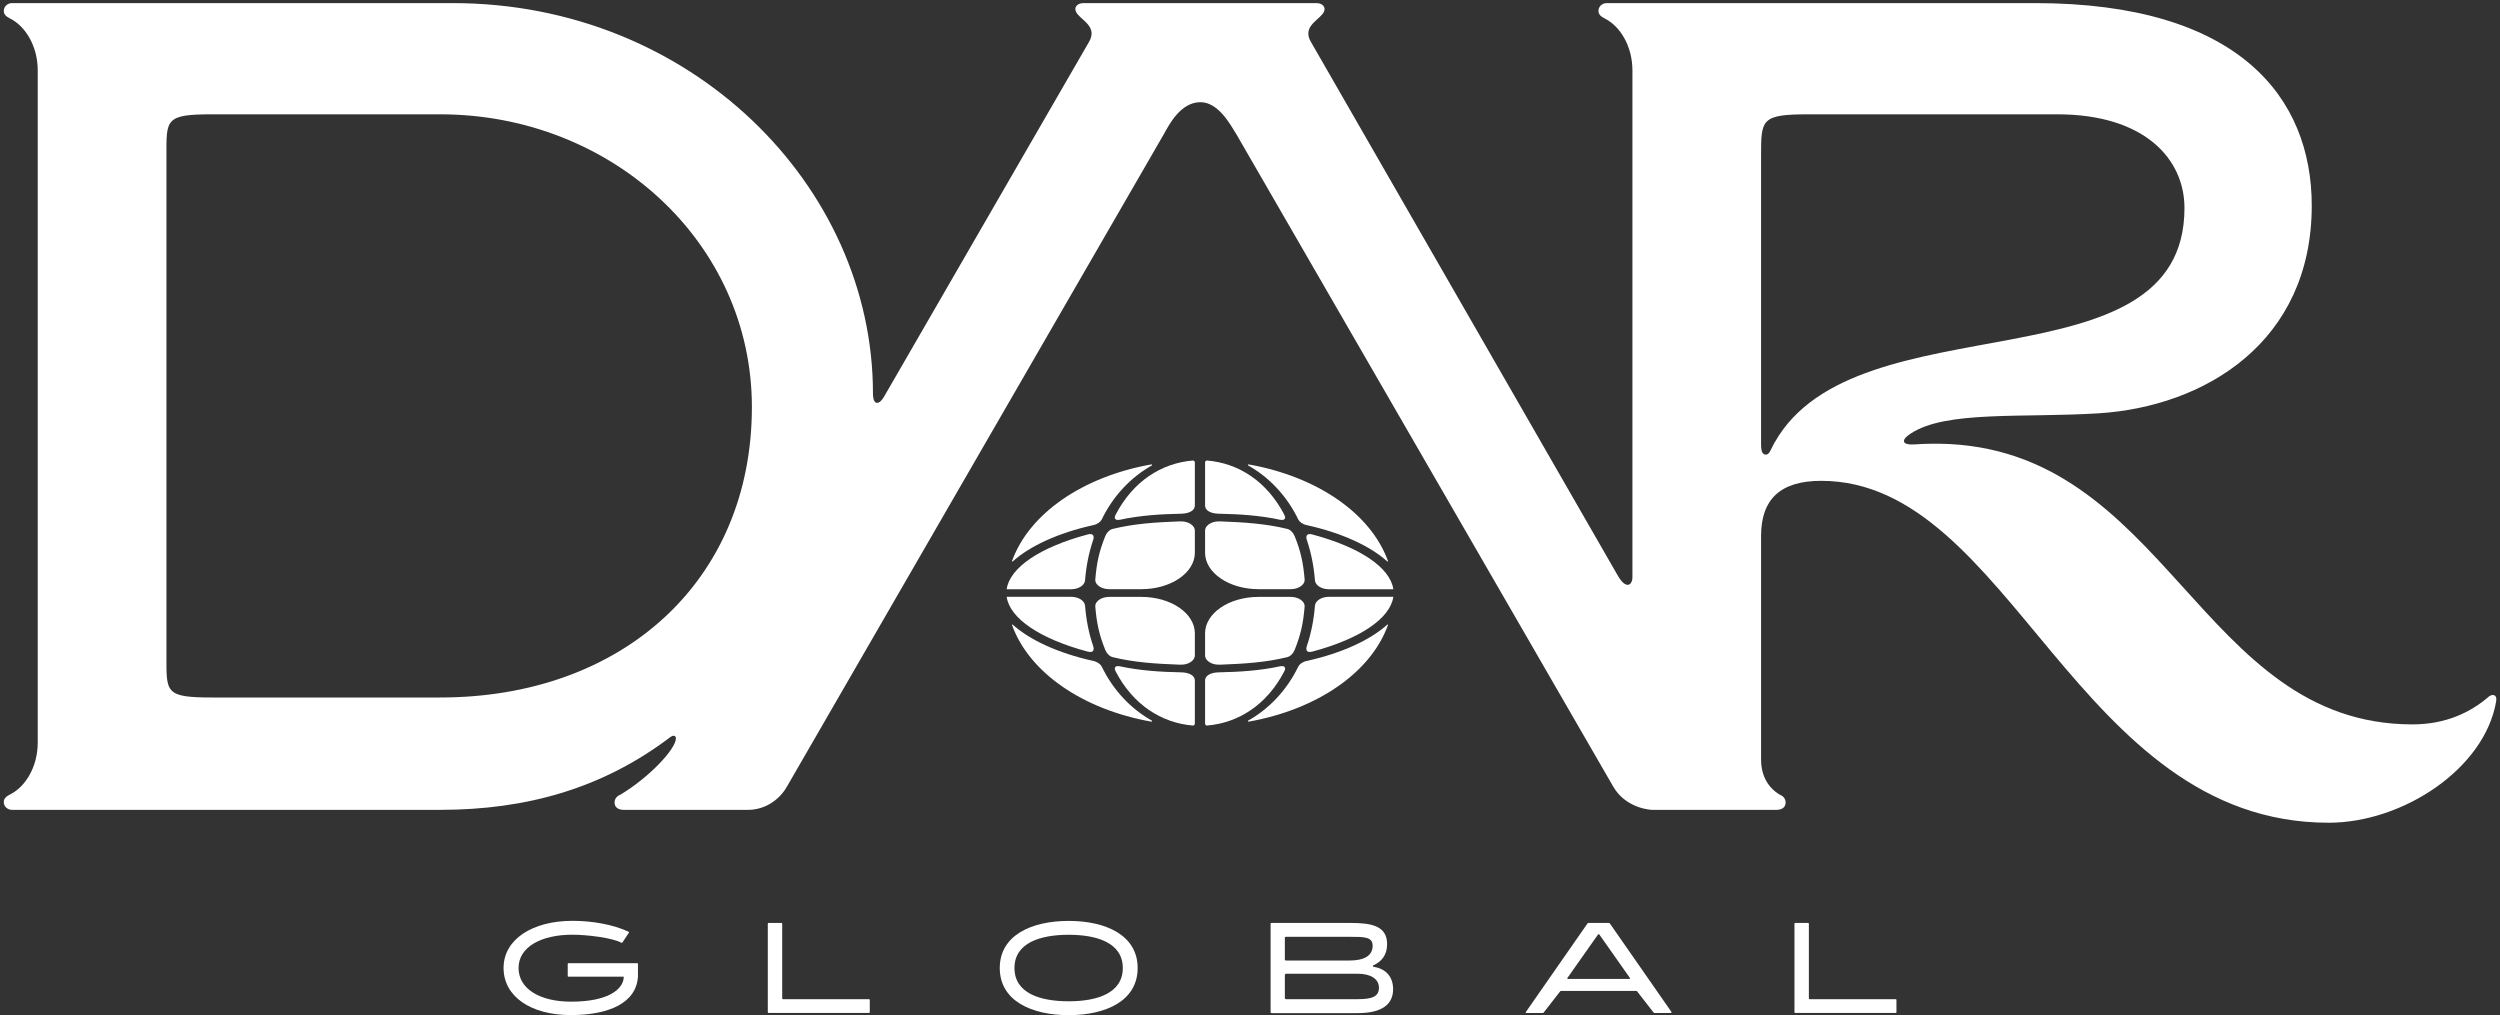 <?xml version="1.0" encoding="UTF-8"?>
<svg id="Layer_1" xmlns="http://www.w3.org/2000/svg" version="1.1" viewBox="0 0 330 134">
  <rect x="0" y="0" width="330" height="134" fill="#333333" stroke="none"/>
  <!-- Generator: Adobe Illustrator 29.5.0, SVG Export Plug-In . SVG Version: 2.1.0 Build 137)  -->
  <defs>
    <style>
      .st0 {
        fill: #fff;
      }
    </style>
  </defs>
  <g>
    <g>
      <path class="st0" d="M170.36,77.77h-4.24c-3.89,0-7.05-2.16-7.05-4.81v-2.91c0-.25.11-.5.33-.7.37-.36.97-.55,1.6-.53,3.26.12,6.07.3,8.93,1,.4.1.79.51.96.94.8,1.99,1.14,3.5,1.32,5.73.02.24-.07.48-.27.69-.34.37-.94.59-1.58.59Z"/>
      <path class="st0" d="M171.39,68.61c-1.52-3.17-3.9-5.64-6.63-7.17-.07-.04-.03-.15.05-.14,9.08,1.61,16.15,6.5,18.4,12.75.02.05-.05.1-.09.06-2.19-1.98-5.9-3.75-10.66-4.8-.54-.12-.95-.45-1.07-.71Z"/>
      <path class="st0" d="M159.07,66.74v-5.7c0-.14.12-.26.27-.25,4.16.35,7.9,2.75,10.19,7.16.36.69-.24.73-.56.66-2.56-.56-5.33-.75-8.13-.8-.99-.02-1.77-.41-1.77-1.07Z"/>
      <path class="st0" d="M173.57,76.59c-.14-1.82-.49-3.6-1.06-5.29-.18-.53-.04-.96.72-.75,6.3,1.68,10.28,4.38,10.69,7.23h-8.5c-.99,0-1.8-.52-1.85-1.19Z"/>
    </g>
    <g>
      <path class="st0" d="M170.36,78.79h-4.24c-3.89,0-7.05,2.16-7.05,4.81v2.91c0,.25.11.5.33.7.37.36.97.55,1.6.53,3.26-.12,6.07-.3,8.93-1,.4-.1.79-.51.96-.94.8-1.99,1.14-3.5,1.32-5.73.02-.24-.07-.48-.27-.69-.34-.37-.94-.59-1.58-.59Z"/>
      <path class="st0" d="M171.39,87.95c-1.52,3.17-3.9,5.64-6.63,7.17-.07.04-.03.15.05.14,9.08-1.61,16.15-6.5,18.4-12.75.02-.05-.05-.1-.09-.06-2.19,1.98-5.9,3.75-10.66,4.8-.54.12-.95.45-1.07.71Z"/>
      <path class="st0" d="M159.07,89.82v5.7c0,.14.12.26.27.25,4.16-.35,7.9-2.75,10.19-7.16.36-.69-.24-.73-.56-.66-2.56.56-5.33.75-8.13.8-.99.02-1.77.41-1.77,1.07Z"/>
      <path class="st0" d="M173.57,79.97c-.14,1.82-.49,3.6-1.06,5.29-.18.53-.04.96.72.75,6.3-1.68,10.28-4.38,10.69-7.23h-8.5c-.99,0-1.8.52-1.85,1.19Z"/>
    </g>
    <g>
      <path class="st0" d="M146.43,77.77h4.24c3.89,0,7.05-2.16,7.05-4.81v-2.91c0-.25-.11-.5-.33-.7-.37-.36-.97-.55-1.6-.53-3.26.12-6.07.3-8.93,1-.4.1-.79.51-.96.94-.8,1.99-1.14,3.5-1.32,5.73-.02.24.07.48.27.69.34.37.94.59,1.58.59Z"/>
      <path class="st0" d="M145.41,68.61c1.52-3.17,3.9-5.64,6.63-7.17.07-.04.03-.15-.05-.14-9.08,1.61-16.15,6.5-18.4,12.75-.02.05.05.1.09.06,2.19-1.98,5.9-3.75,10.66-4.8.54-.12.95-.45,1.07-.71Z"/>
      <path class="st0" d="M157.72,66.74v-5.7c0-.14-.12-.26-.27-.25-4.16.35-7.9,2.75-10.19,7.16-.36.69.24.73.56.66,2.56-.56,5.33-.75,8.13-.8.99-.02,1.77-.41,1.77-1.07Z"/>
      <path class="st0" d="M143.23,76.59c.14-1.82.49-3.6,1.06-5.29.18-.53.04-.96-.72-.75-6.3,1.68-10.28,4.38-10.69,7.23h8.5c.99,0,1.8-.52,1.85-1.19Z"/>
    </g>
    <g>
      <path class="st0" d="M146.43,78.79h4.24c3.89,0,7.05,2.16,7.05,4.81v2.91c0,.25-.11.5-.33.7-.37.36-.97.55-1.6.53-3.26-.12-6.07-.3-8.93-1-.4-.1-.79-.51-.96-.94-.8-1.99-1.14-3.5-1.32-5.73-.02-.24.07-.48.27-.69.34-.37.94-.59,1.58-.59Z"/>
      <path class="st0" d="M145.41,87.95c1.52,3.17,3.9,5.64,6.63,7.17.07.04.03.15-.05.14-9.08-1.61-16.15-6.5-18.4-12.75-.02-.05.05-.1.09-.06,2.19,1.98,5.9,3.75,10.66,4.8.54.12.95.45,1.07.71Z"/>
      <path class="st0" d="M157.72,89.82v5.7c0,.14-.12.26-.27.25-4.16-.35-7.9-2.75-10.19-7.16-.36-.69.24-.73.56-.66,2.56.56,5.33.75,8.13.8.99.02,1.77.41,1.77,1.07Z"/>
      <path class="st0" d="M143.23,79.97c.14,1.82.49,3.6,1.06,5.29.18.53.04.96-.72.75-6.3-1.68-10.28-4.38-10.69-7.23h8.5c.99,0,1.8.52,1.85,1.19Z"/>
    </g>
  </g>
  <path class="st0" d="M328.49,91.98c-2.32,2-5.58,3.64-10.04,3.64-28.17,0-32.4-36.62-62.47-37.05-1.03-.01-2.09.01-3.18.09-1.74.12-1.96-.53-.59-1.43,4.64-3.06,14.67-2.05,24.77-2.67,14.02-.87,28.17-9.37,28.17-27.42,0-14.22-9.56-26.73-36.54-26.73h-56.53c-.61,0-1.12.48-1.08,1.08.02.4.28.68.86.97,1.95.98,3.62,3.57,3.62,6.84v66.89c0,1.06-.85,1.67-1.92-.19L173.04,5.53c-.26-.44-.35-.82-.34-1.16.05-1.47,2.14-2.14,2.14-3.17,0-.47-.45-.79-1.1-.79h-30.69c-.65,0-1.1.32-1.1.79,0,1.03,2.09,1.69,2.14,3.17.01.34-.09.72-.34,1.16l-26.98,46.7c-.61,1.18-1.54,1.45-1.54-.31,0-27.4-24.02-51.51-55.46-51.51H1.58C.98.41.47.89.5,1.49c.02.4.28.68.86.97,1.95.98,3.62,3.57,3.62,6.84v88.71c0,3.26-1.66,5.86-3.62,6.84-.59.29-.84.58-.86.97-.04.6.47,1.08,1.08,1.08h56.52c11.38,0,21.46-2.82,30.42-9.63.23-.18.7-.27.7.19,0,1.43-3.6,5.22-7.35,7.45,0,0-.75.25-.75,1.02s.69.97,1.19.97h16.47c2.05,0,4.03-1.19,5.09-3.06l49.75-86.12c.72-1.3,2.21-4.19,4.79-4.23,2.41-.04,4.01,2.98,4.79,4.23l49.75,86.12c1.72,2.96,5.09,3.06,5.09,3.06h16.47c.49,0,1.19-.19,1.19-.97s-.75-1.02-.75-1.02c0,0-.02-.01-.03-.02-1.54-.92-2.46-2.5-2.46-4.65v-29.48c0-4.86,2.54-7.29,7.93-7.29,25.09,0,33.64,45.13,67,45.13,9.77,0,20.57-7.1,22.1-16.01.17-.99-.55-1-.99-.62ZM58.1,92.07h-30.08c-6.23,0-6.05-.65-6.05-5.43V20.52c0-4.77-.17-5.43,6.05-5.43h30.08c22.58,0,41.15,16.91,41.15,38.64,0,22.97-17.1,38.34-41.15,38.34ZM234.28,58.34c-.55.98-.69,1.67-1.18,1.67-.42,0-.64-.36-.64-1.35V20.52c0-4.77.03-5.43,6.25-5.43h32.85c11.52,0,16.79,5.89,16.79,12.37,0,24.21-43.22,11.79-54.06,30.89Z"/>
  <g>
    <path class="st0" d="M141.07,121.56c4.91,0,9.1,1.89,9.1,6.22s-4.19,6.22-9.1,6.22-9.1-1.89-9.1-6.22,4.19-6.22,9.1-6.22ZM141.07,132.17c3.73,0,7.14-1.06,7.14-4.39s-3.41-4.39-7.14-4.39-7.16,1.05-7.16,4.39,3.41,4.39,7.16,4.39Z"/>
    <path class="st0" d="M167.72,133.63v-11.7c0-.06.05-.1.1-.1h10.48c2.72,0,4.8.37,4.8,2.81,0,1.43-.76,2.31-1.81,2.78-.1.04-.08.19.03.2,1.73.27,2.57,1.43,2.57,2.95,0,2.01-1.47,3.16-4.65,3.16h-11.42c-.06,0-.1-.05-.1-.1ZM169.6,123.82v2.81c0,.09.07.16.16.16h8.35c1.96,0,3.08-.63,3.08-1.96,0-1.17-1.14-1.17-2.96-1.17h-8.48c-.09,0-.16.07-.16.16ZM169.6,128.69v3.04c0,.09.07.16.16.16h9.47c1.89,0,2.79-.34,2.79-1.51s-1.1-1.85-2.83-1.85h-9.42c-.09,0-.16.07-.16.16Z"/>
    <path class="st0" d="M236.87,133.63v-11.71c0-.05.04-.09.09-.09h1.72c.05,0,.09.04.09.09v9.88c0,.05.04.09.09.09h11.38c.05,0,.09.04.09.09v1.64c0,.05-.04.09-.09.09h-13.28c-.05,0-.09-.04-.09-.09Z"/>
    <path class="st0" d="M101.35,133.63v-11.71c0-.05.04-.09.09-.09h1.72c.05,0,.09.04.09.09v9.88c0,.05.04.09.09.09h11.38c.05,0,.09.04.09.09v1.64c0,.05-.04.09-.09.09h-13.28c-.05,0-.09-.04-.09-.09Z"/>
    <path class="st0" d="M74.94,127.23v1.62s.03.07.07.07h7.32v.15c-.12,1.55-2.1,3.15-6.94,3.15-4.1,0-6.94-1.67-6.94-4.45s3-4.39,7.11-4.39c1.86,0,5.31.4,6.47,1.07.04.02.09.01.12-.03l.87-1.31s0-.1-.04-.12c-2.06-.95-4.73-1.44-7.42-1.44-5.29,0-9.09,2.45-9.09,6.22s3.59,6.22,8.88,6.22c4.98,0,8.65-1.57,8.86-5.09v-1.67c0-.05-.04-.09-.09-.09h-9.1s-.07.03-.07.07Z"/>
    <path class="st0" d="M220.64,133.59l-8.15-11.71s-.05-.05-.09-.05h-2.75s-.07.02-.09.05l-8.15,11.71c-.04.06,0,.13.08.13h2.16c.05,0,.1-.03.12-.07l2.17-2.79s.07-.06.11-.06h9.94s.09.02.11.06l2.17,2.79s.07.07.12.07h2.16c.07,0,.11-.07.08-.13ZM215.07,129.22h-8.1c-.07,0-.11-.07-.07-.13l4.02-5.71c.05-.08.16-.08.21,0l4.02,5.71c.03.06,0,.13-.07.13Z"/>
  </g>
</svg>
